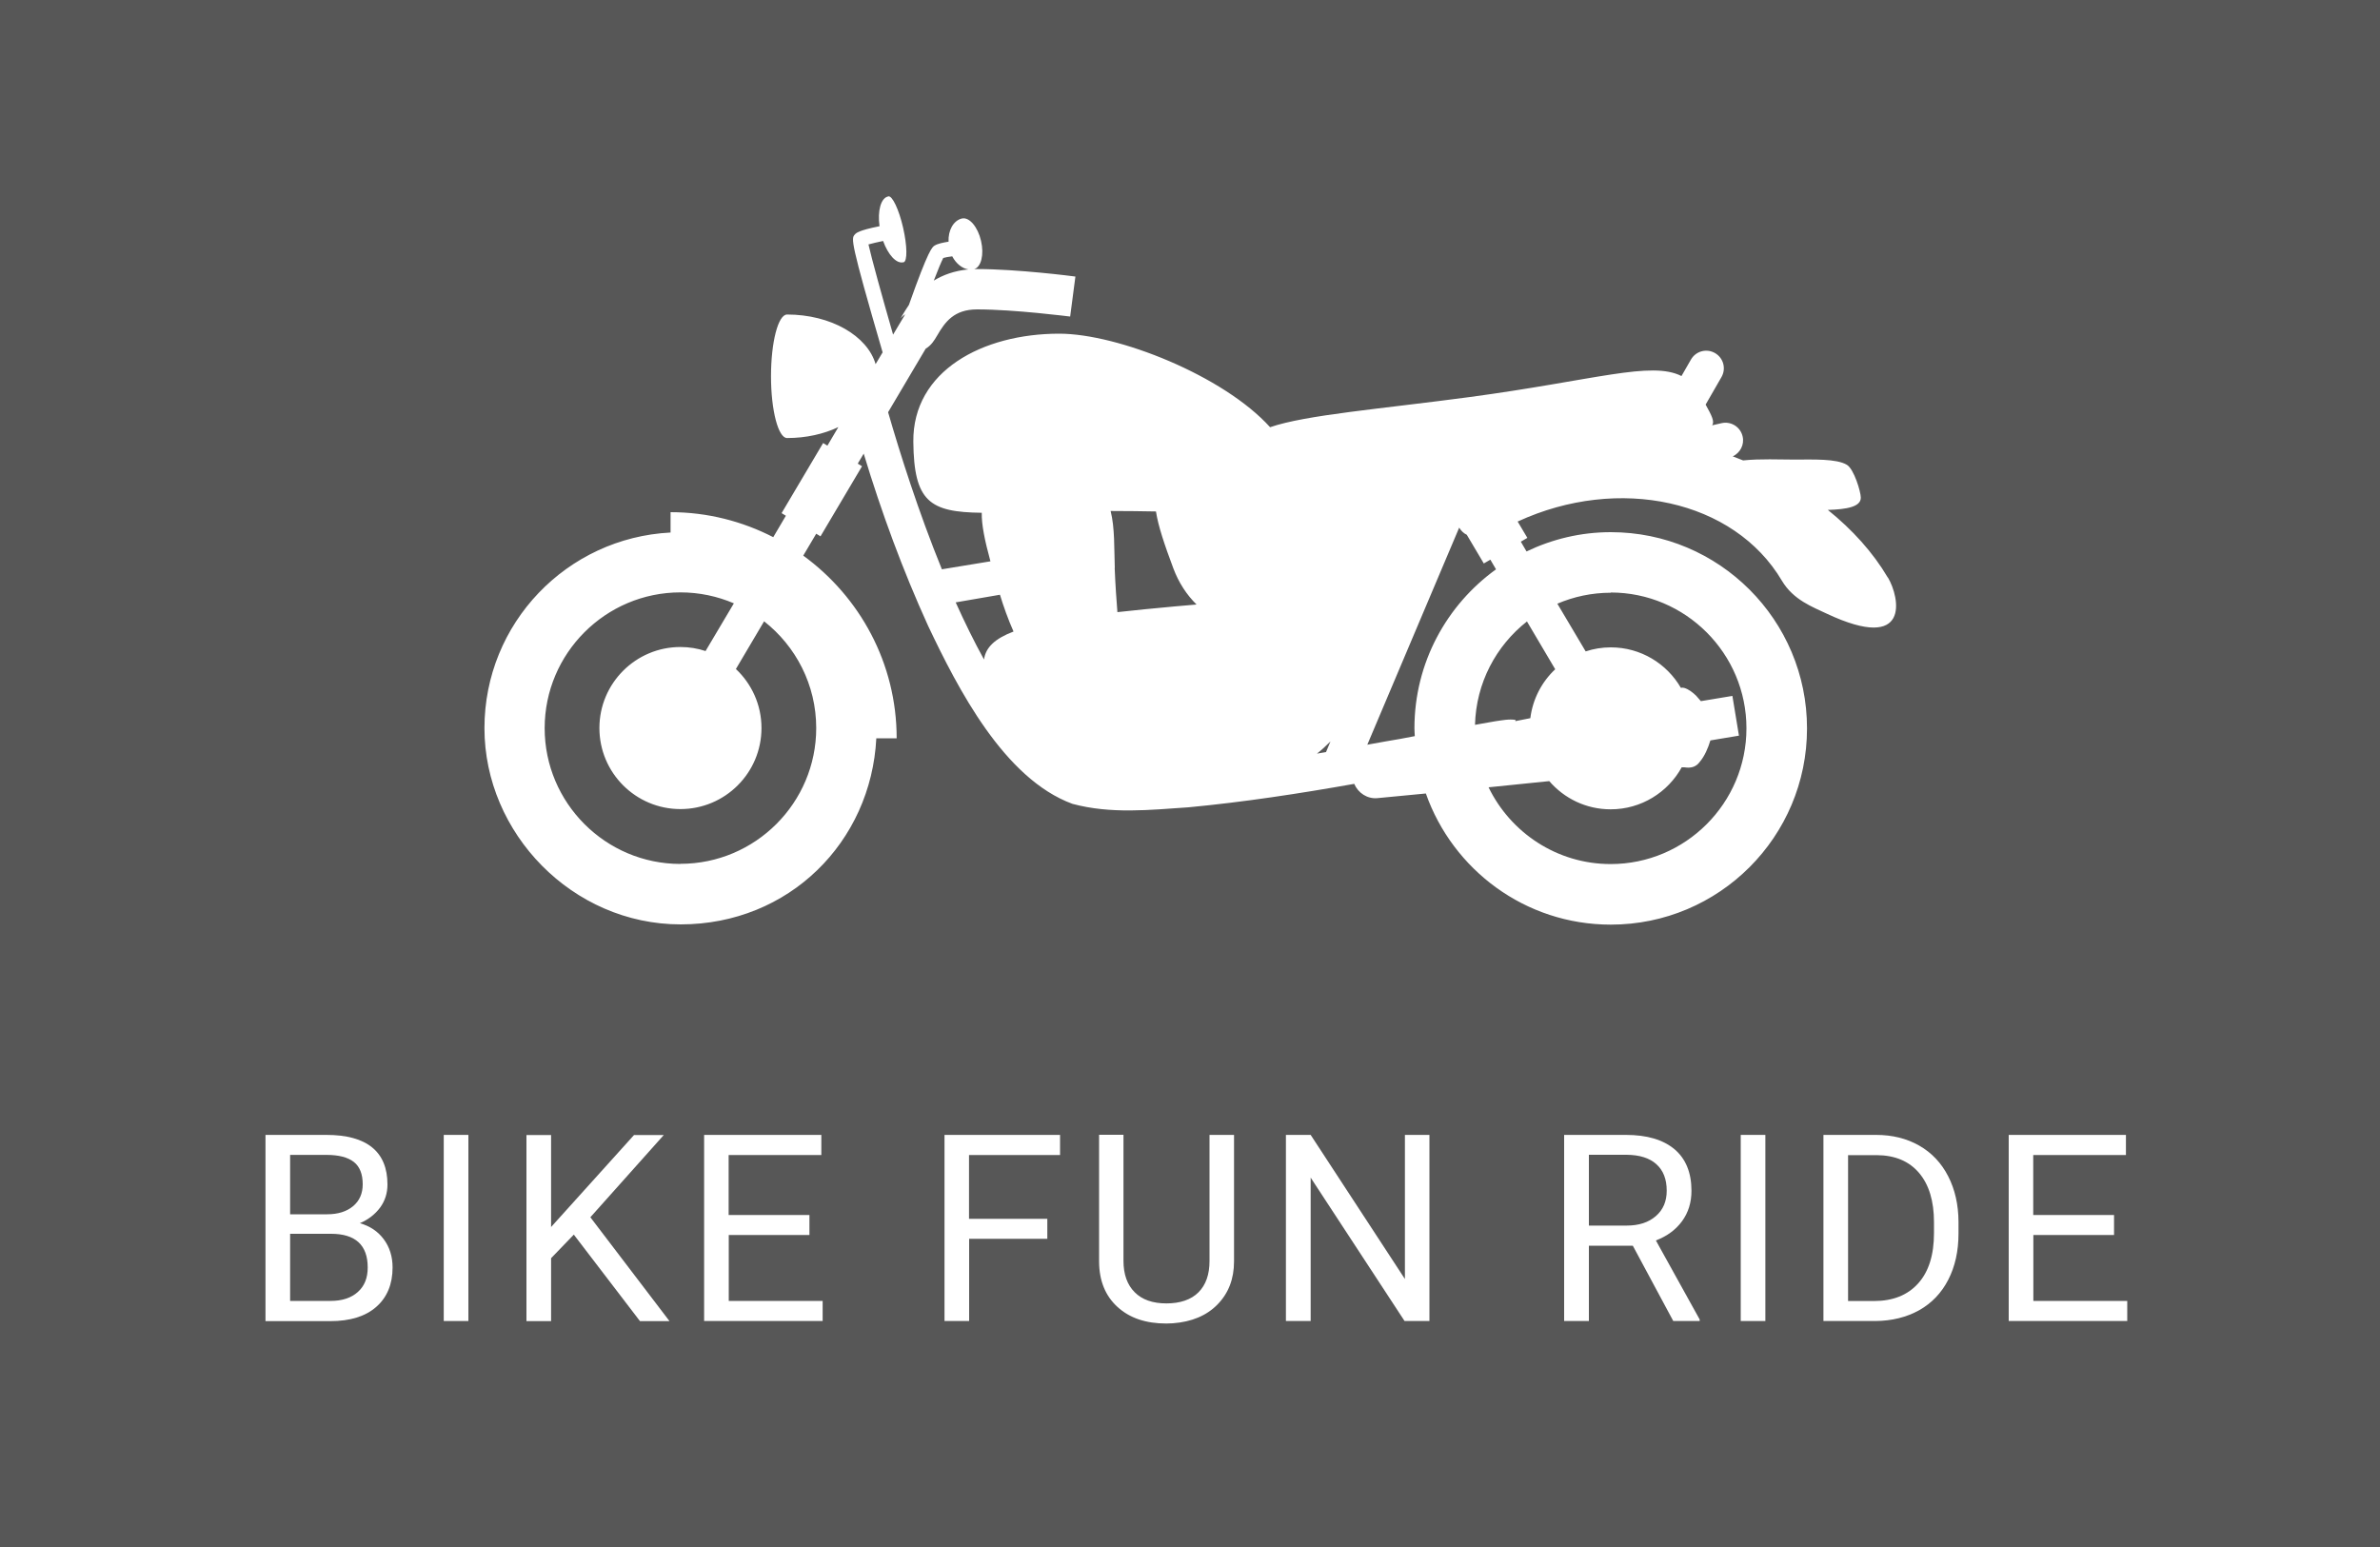 <?xml version="1.0" encoding="UTF-8"?><svg id="_レイヤー_2" xmlns="http://www.w3.org/2000/svg" viewBox="0 0 200 130"><defs><style>.cls-1{fill:#575757;}.cls-1,.cls-2{stroke-width:0px;}.cls-2{fill:#fff;}</style></defs><g id="_レイヤー_5"><g id="BIKE_FUN_RIDE"><rect class="cls-1" width="200" height="130"/><path class="cls-2" d="m22.31,111.01v-15.64h5.12c1.7,0,2.98.35,3.84,1.05.86.7,1.29,1.74,1.29,3.12,0,.73-.21,1.38-.62,1.94-.42.56-.98,1-1.7,1.31.85.24,1.52.69,2.01,1.35.49.66.74,1.45.74,2.37,0,1.4-.46,2.51-1.37,3.31-.91.8-2.2,1.2-3.87,1.2h-5.44Zm2.07-8.97h3.12c.9,0,1.63-.23,2.17-.68s.81-1.07.81-1.84c0-.86-.25-1.49-.75-1.88-.5-.39-1.27-.59-2.29-.59h-3.06v4.98Zm0,1.65v5.63h3.41c.96,0,1.72-.25,2.28-.75.56-.5.83-1.18.83-2.06,0-1.88-1.03-2.83-3.08-2.83h-3.45Z"/><path class="cls-2" d="m39.36,111.01h-2.07v-15.64h2.07v15.64Z"/><path class="cls-2" d="m48.23,103.74l-1.92,1.99v5.29h-2.07v-15.64h2.07v7.73l6.97-7.73h2.5l-6.17,6.91,6.65,8.73h-2.48l-5.56-7.27Z"/><path class="cls-2" d="m68.03,103.78h-6.79v5.54h7.89v1.69h-9.96v-15.64h9.85v1.69h-7.79v5.04h6.79v1.69Z"/><path class="cls-2" d="m88.02,104.1h-6.58v6.91h-2.07v-15.64h9.71v1.69h-7.65v5.36h6.58v1.69Z"/><path class="cls-2" d="m103.7,95.37v10.63c0,1.48-.47,2.68-1.39,3.62-.92.94-2.17,1.46-3.75,1.58l-.55.02c-1.72,0-3.08-.46-4.1-1.39s-1.54-2.19-1.55-3.81v-10.66h2.05v10.59c0,1.13.31,2.01.94,2.64.62.63,1.52.94,2.67.94s2.07-.31,2.69-.93.93-1.5.93-2.63v-10.6h2.08Z"/><path class="cls-2" d="m120.11,111.01h-2.08l-7.89-12.05v12.05h-2.08v-15.64h2.08l7.92,12.11v-12.11h2.06v15.64Z"/><path class="cls-2" d="m137.2,104.68h-3.68v6.33h-2.08v-15.64h5.19c1.77,0,3.12.4,4.08,1.2.95.8,1.43,1.97,1.43,3.5,0,.97-.26,1.82-.79,2.55-.53.72-1.26,1.26-2.2,1.62l3.68,6.64v.13h-2.22l-3.4-6.33Zm-3.68-1.69h3.18c1.03,0,1.84-.27,2.45-.8.61-.53.91-1.24.91-2.13,0-.97-.29-1.71-.87-2.23s-1.41-.78-2.5-.79h-3.17v5.94Z"/><path class="cls-2" d="m148.35,111.01h-2.07v-15.64h2.07v15.64Z"/><path class="cls-2" d="m153.23,111.01v-15.64h4.43c1.36,0,2.57.3,3.62.9s1.86,1.46,2.43,2.57c.57,1.11.86,2.38.87,3.82v1c0,1.48-.29,2.77-.86,3.88-.57,1.11-1.38,1.96-2.44,2.56-1.06.59-2.29.9-3.7.91h-4.34Zm2.07-13.95v12.27h2.17c1.59,0,2.83-.49,3.72-1.48.89-.99,1.33-2.4,1.33-4.23v-.91c0-1.78-.42-3.16-1.25-4.14-.84-.99-2.02-1.49-3.56-1.5h-2.41Z"/><path class="cls-2" d="m177.66,103.78h-6.79v5.54h7.89v1.69h-9.96v-15.64h9.85v1.69h-7.79v5.04h6.79v1.69Z"/><path class="cls-2" d="m158.63,48.52c-1.24-2.1-2.97-4.01-5.03-5.67,1.57-.05,2.77-.25,2.77-1.03,0-.49-.57-2.4-1.17-2.76-.88-.53-2.84-.44-4.42-.44-1.21,0-2.86-.08-4.3.07-.29-.12-.58-.23-.87-.34.62-.29.99-.98.83-1.67-.18-.8-.97-1.3-1.77-1.12l-.79.18c.21-.31-.02-.79-.55-1.74l1.33-2.31c.41-.71.17-1.61-.54-2.02-.71-.41-1.61-.17-2.02.54l-.8,1.39c-2.54-1.29-7.26.35-17.83,1.77-7.4.99-13.73,1.49-16.74,2.53-3.91-4.33-12.79-7.86-17.72-7.86-6.44,0-12.32,3.13-12.26,9.08.05,5.03,1.37,5.92,5.75,5.97-.02.98.24,2.29.73,4.08l-4.08.67c-1.98-4.86-3.52-9.74-4.52-13.2l3.16-5.34c.47-.28.72-.69.96-1.1.67-1.16,1.43-2.2,3.36-2.2,3.17,0,7.77.6,7.82.6l.44-3.36c-.2-.03-4.86-.63-8.26-.63-.09,0-.17,0-.25.01.59-.18.85-1.22.58-2.38-.27-1.17-.98-2.01-1.59-1.88h0s0,0-.01,0c0,0,0,0,0,0,0,0,0,0-.01,0-.72.18-1.16,1-1.12,1.95-.43.07-.9.16-1.16.32-.21.12-.52.32-2.17,4.99-.24.35-.42.66-.56.89-.06.1-.1.18-.14.24,0,0,.14-.18.39-.34l-1.02,1.71c-.92-3.19-1.82-6.45-2.07-7.58.32-.09.8-.2,1.23-.29.42,1.16,1.11,1.93,1.7,1.79h0s.02,0,.02,0c.33-.08.31-1.38-.04-2.91-.35-1.53-.91-2.7-1.24-2.63,0,0-.01.01-.02.01h0c-.61.13-.9,1.21-.72,2.5-1.76.35-1.97.57-2.08.7-.3.34-.41.46,2.34,9.9l-.59.99c-.69-2.38-3.76-4.17-7.44-4.17-.75,0-1.35,2.32-1.35,5.19s.61,5.19,1.35,5.19c1.6,0,3.09-.34,4.31-.92l-.92,1.56-.36-.22-3.49,5.89.36.22-1.06,1.8c-2.59-1.33-5.52-2.1-8.63-2.1v1.71c-8.71.44-15.64,7.62-15.64,16.44s7.38,16.49,16.49,16.49,16-6.93,16.44-15.64h1.71c0-6.31-3.1-11.89-7.85-15.35l1.09-1.84.36.22,3.49-5.89-.36-.22.5-.84c1.5,4.95,3.27,9.77,5.42,14.49,2.49,5.24,6.37,12.83,12.12,14.94,3.24.87,6.51.51,9.76.29,4.65-.44,9.3-1.15,13.92-1.97.33.77,1.1,1.28,1.95,1.2,0,0,2.14-.2,4.07-.39,2.26,6.41,8.35,11.02,15.54,11.02,9.11,0,16.49-7.38,16.49-16.49s-7.38-16.49-16.49-16.49c-2.54,0-4.93.59-7.08,1.62l-.48-.82.55-.32-.82-1.38s.01,0,.02,0c8.47-3.9,18.17-1.82,22.19,4.98.96,1.62,2.6,2.21,3.75,2.76,7.14,3.36,6.13-1.39,5.17-3.01Zm-101.45,24.08c-6.29,0-11.41-5.12-11.41-11.41s5.12-11.41,11.41-11.41c1.59,0,3.11.33,4.49.92l-2.38,4.01c-.66-.22-1.37-.34-2.11-.34-3.76,0-6.81,3.05-6.81,6.81s3.05,6.81,6.81,6.81,6.81-3.05,6.81-6.81c0-1.96-.83-3.72-2.15-4.96l2.37-4.01c2.66,2.09,4.38,5.33,4.38,8.97,0,6.29-5.12,11.41-11.41,11.41Zm22.08-50.92c.15-.05.44-.1.76-.14.32.61.83,1.02,1.36,1.1-1.19.11-2.14.47-2.91.94.34-.89.64-1.61.79-1.89Zm49.06,30.55l2.37,4.01c-1.13,1.06-1.89,2.5-2.09,4.11-.42.08-.84.17-1.26.25.01-.06.02-.1.02-.1-.52-.1-1.2.04-1.71.11-.48.08-1.06.19-1.7.3.09-3.52,1.77-6.65,4.37-8.69Zm-34.64-4.51c-.06-1.61.01-3.35-.35-4.78,1.39,0,2.66.02,3.81.04.19,1.24.72,2.8,1.46,4.78.46,1.22,1.12,2.22,1.95,3.04-.6.05-1.2.1-1.84.16-1.77.16-3.37.32-4.81.48-.08-1.01-.17-2.22-.23-3.72Zm18.13,14.57l-.38.91c-.25.04-.51.09-.76.13.38-.3.76-.65,1.15-1.04Zm-27.78-12.31c.29.95.67,2.03,1.14,3.09-1.58.6-2.34,1.34-2.48,2.35-.84-1.52-1.63-3.14-2.38-4.8l3.71-.64Zm51.32-.19c6.29,0,11.41,5.12,11.41,11.41s-5.12,11.41-11.41,11.41c-4.51,0-8.41-2.64-10.26-6.45,1.53-.15,3.32-.34,5.1-.52,1.25,1.45,3.09,2.37,5.16,2.37,2.57,0,4.81-1.43,5.97-3.53.09,0,.17,0,.23,0,.5.08.96,0,1.29-.46.41-.49.69-1.14.89-1.8l2.4-.4-.55-3.34-2.65.44c-.13-.16-.27-.32-.4-.46-.3-.29-.63-.54-.99-.65-.1-.03-.19-.03-.29-.01-1.18-2.03-3.37-3.4-5.89-3.4-.74,0-1.45.12-2.11.34l-2.38-4.01c1.38-.59,2.89-.92,4.49-.92Zm-9.63-1.95c-4.15,2.99-6.86,7.86-6.86,13.36,0,.22.02.44.03.66-.44.08-.86.16-1.21.23-.73.12-1.68.29-2.78.49l7.72-18.24c.18.29.39.48.64.6l1.43,2.41.55-.32.48.82Z"/></g></g></svg>